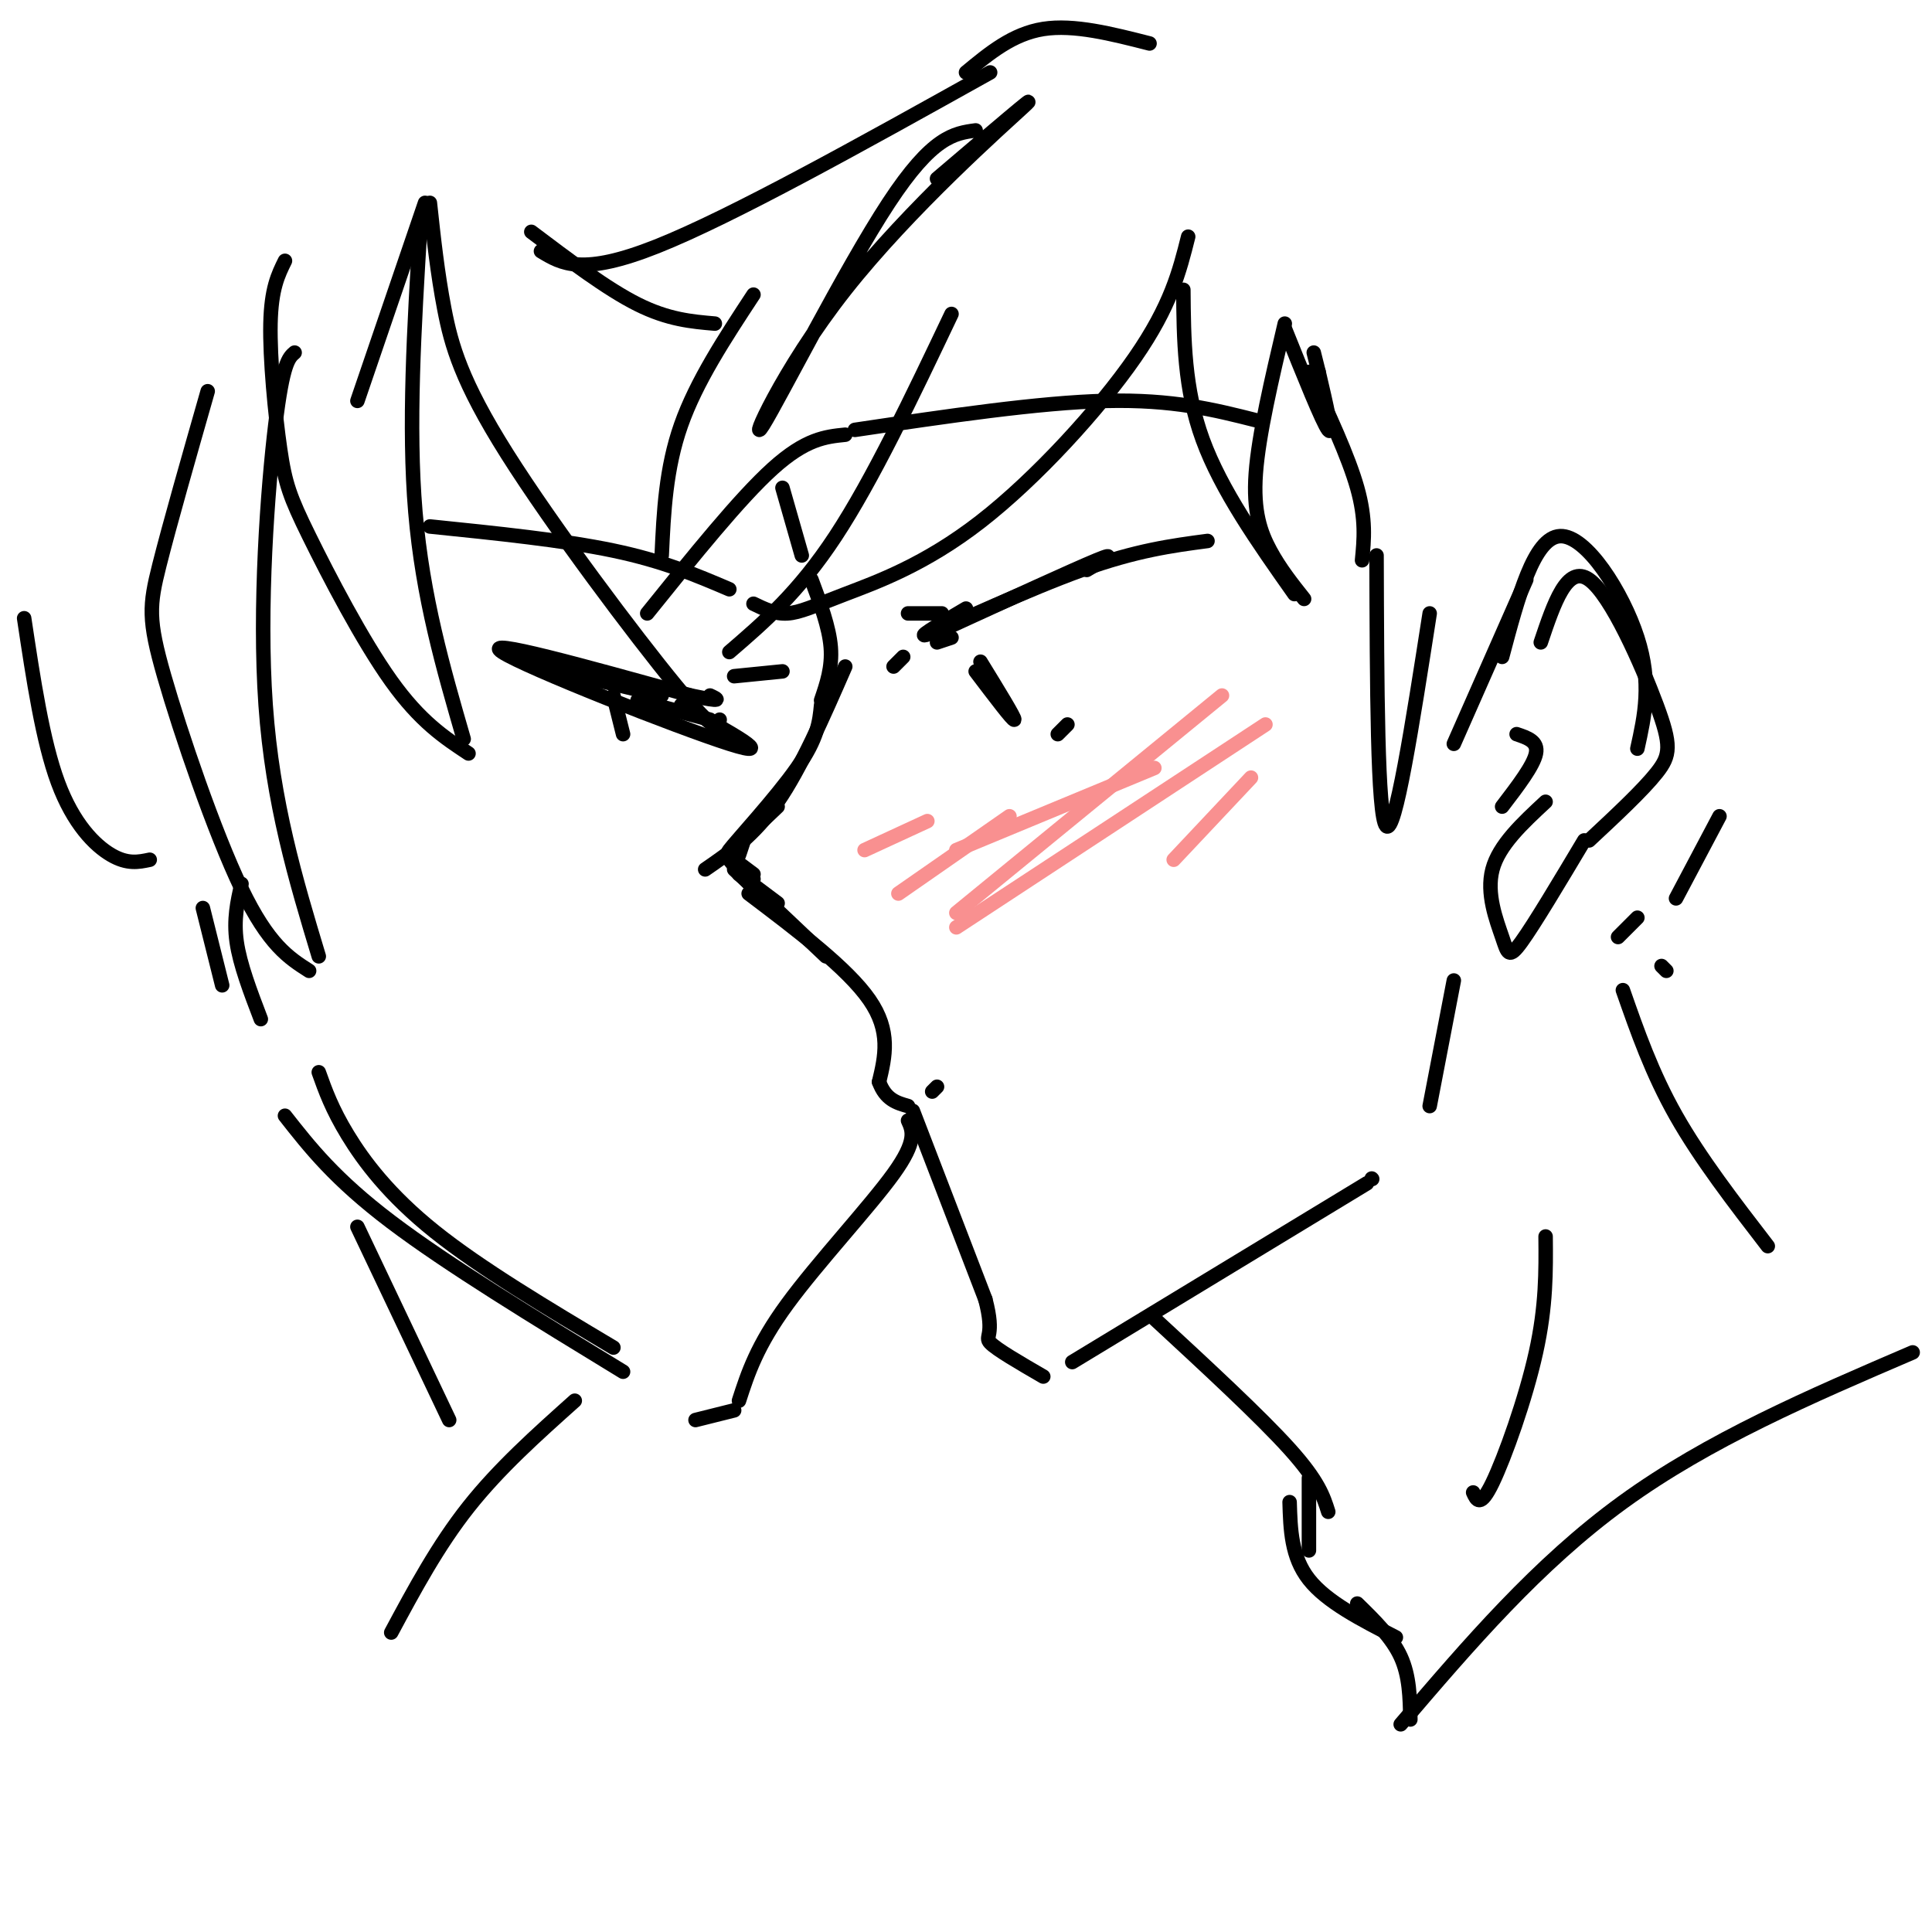 <svg viewBox='0 0 400 400' version='1.1' xmlns='http://www.w3.org/2000/svg' xmlns:xlink='http://www.w3.org/1999/xlink'><g fill='none' stroke='rgb(0,0,0)' stroke-width='3' stroke-linecap='round' stroke-linejoin='round'><path d='M202,27c-4.472,0.609 -8.944,1.219 -18,15c-9.056,13.781 -22.695,40.735 -26,46c-3.305,5.265 3.726,-11.159 17,-28c13.274,-16.841 32.793,-34.097 37,-38c4.207,-3.903 -6.896,5.549 -18,15'/><path d='M162,101c0.000,0.000 4.000,14.000 4,14'/><path d='M168,120c1.833,4.917 3.667,9.833 4,14c0.333,4.167 -0.833,7.583 -2,11'/><path d='M170,146c-0.333,3.400 -0.667,6.800 -5,13c-4.333,6.200 -12.667,15.200 -14,17c-1.333,1.800 4.333,-3.600 10,-9'/><path d='M175,138c-4.583,10.500 -9.167,21.000 -14,28c-4.833,7.000 -9.917,10.500 -15,14'/><path d='M154,174c0.000,0.000 -1.000,3.000 -1,3'/><path d='M152,178c0.000,0.000 4.000,3.000 4,3'/><path d='M153,180c0.000,0.000 3.000,2.000 3,2'/><path d='M153,180c-1.250,-1.333 -2.500,-2.667 -2,-2c0.500,0.667 2.750,3.333 5,6'/><path d='M153,181c0.000,0.000 8.000,6.000 8,6'/><path d='M152,180c0.000,0.000 19.000,18.000 19,18'/><path d='M155,185c10.250,7.750 20.500,15.500 25,22c4.500,6.500 3.250,11.750 2,17'/><path d='M182,224c1.333,3.667 3.667,4.333 6,5'/><path d='M189,230c0.000,0.000 15.000,39.000 15,39'/><path d='M204,269c2.067,7.756 -0.267,7.644 1,9c1.267,1.356 6.133,4.178 11,7'/><path d='M222,282c0.000,0.000 61.000,-37.000 61,-37'/><path d='M284,244c0.000,0.000 0.100,0.100 0.1,0.1'/><path d='M301,203c0.000,0.000 -5.000,26.000 -5,26'/><path d='M188,232c0.956,2.089 1.911,4.178 -3,11c-4.911,6.822 -15.689,18.378 -22,27c-6.311,8.622 -8.156,14.311 -10,20'/><path d='M152,292c0.000,0.000 -8.000,2.000 -8,2'/><path d='M129,284c-18.167,-11.083 -36.333,-22.167 -48,-31c-11.667,-8.833 -16.833,-15.417 -22,-22'/><path d='M46,204c0.000,0.000 -4.000,-16.000 -4,-16'/><path d='M31,178c-2.311,0.489 -4.622,0.978 -8,-1c-3.378,-1.978 -7.822,-6.422 -11,-15c-3.178,-8.578 -5.089,-21.289 -7,-34'/><path d='M112,138c0.000,0.000 25.000,6.000 25,6'/><path d='M141,146c10.311,5.689 20.622,11.378 10,8c-10.622,-3.378 -42.178,-15.822 -47,-19c-4.822,-3.178 17.089,2.911 39,9'/><path d='M143,144c7.167,1.500 5.583,0.750 4,0'/><path d='M127,144c0.000,0.000 2.000,8.000 2,8'/><path d='M132,145c0.000,0.000 15.000,4.000 15,4'/><path d='M89,109c13.833,1.417 27.667,2.833 38,5c10.333,2.167 17.167,5.083 24,8'/><path d='M193,226c0.000,0.000 1.000,-1.000 1,-1'/><path d='M162,139c0.000,0.000 -10.000,1.000 -10,1'/><path d='M187,136c0.000,0.000 -2.000,2.000 -2,2'/><path d='M194,133c0.000,0.000 3.000,-1.000 3,-1'/><path d='M195,127c0.000,0.000 -7.000,0.000 -7,0'/><path d='M196,130c13.083,-6.000 26.167,-12.000 31,-14c4.833,-2.000 1.417,0.000 -2,2'/><path d='M200,126c-5.822,3.422 -11.644,6.844 -7,5c4.644,-1.844 19.756,-8.956 31,-13c11.244,-4.044 18.622,-5.022 26,-6'/><path d='M203,137c3.583,5.833 7.167,11.667 7,12c-0.167,0.333 -4.083,-4.833 -8,-10'/><path d='M221,150c0.000,0.000 -2.000,2.000 -2,2'/><path d='M177,89c19.083,-2.833 38.167,-5.667 52,-6c13.833,-0.333 22.417,1.833 31,4'/><path d='M319,133c2.726,-8.101 5.452,-16.202 10,-13c4.548,3.202 10.917,17.708 14,26c3.083,8.292 2.881,10.369 0,14c-2.881,3.631 -8.440,8.815 -14,14'/><path d='M119,290c-7.833,7.000 -15.667,14.000 -22,22c-6.333,8.000 -11.167,17.000 -16,26'/><path d='M61,73c-1.222,1.044 -2.444,2.089 -4,15c-1.556,12.911 -3.444,37.689 -2,58c1.444,20.311 6.222,36.156 11,52'/><path d='M64,201c-4.196,-2.679 -8.393,-5.357 -14,-17c-5.607,-11.643 -12.625,-32.250 -16,-44c-3.375,-11.750 -3.107,-14.643 -1,-23c2.107,-8.357 6.054,-22.179 10,-36'/><path d='M74,83c0.000,0.000 14.000,-41.000 14,-41'/><path d='M89,42c0.786,7.292 1.571,14.583 3,22c1.429,7.417 3.500,14.958 13,30c9.500,15.042 26.429,37.583 35,48c8.571,10.417 8.786,8.708 9,7'/><path d='M285,115c0.083,27.000 0.167,54.000 2,56c1.833,2.000 5.417,-21.000 9,-44'/><path d='M282,116c0.417,-4.250 0.833,-8.500 -1,-15c-1.833,-6.500 -5.917,-15.250 -10,-24'/><path d='M272,73c0.000,0.000 1.000,4.000 1,4'/><path d='M273,77c1.583,6.750 3.167,13.500 2,12c-1.167,-1.500 -5.083,-11.250 -9,-21'/><path d='M266,67c-2.711,11.533 -5.422,23.067 -6,31c-0.578,7.933 0.978,12.267 3,16c2.022,3.733 4.511,6.867 7,10'/><path d='M268,123c-7.583,-10.750 -15.167,-21.500 -19,-32c-3.833,-10.500 -3.917,-20.750 -4,-31'/><path d='M246,49c-1.789,7.136 -3.579,14.271 -11,25c-7.421,10.729 -20.474,25.051 -32,34c-11.526,8.949 -21.526,12.525 -28,15c-6.474,2.475 -9.421,3.850 -12,4c-2.579,0.150 -4.789,-0.925 -7,-2'/><path d='M197,65c-8.167,17.167 -16.333,34.333 -24,46c-7.667,11.667 -14.833,17.833 -22,24'/><path d='M175,90c-4.083,0.417 -8.167,0.833 -15,7c-6.833,6.167 -16.417,18.083 -26,30'/><path d='M137,115c0.417,-9.000 0.833,-18.000 4,-27c3.167,-9.000 9.083,-18.000 15,-27'/><path d='M148,67c-4.833,-0.417 -9.667,-0.833 -16,-4c-6.333,-3.167 -14.167,-9.083 -22,-15'/><path d='M112,52c4.250,2.583 8.500,5.167 24,-1c15.500,-6.167 42.250,-21.083 69,-36'/><path d='M239,273c11.000,10.167 22.000,20.333 28,27c6.000,6.667 7.000,9.833 8,13'/><path d='M320,256c0.067,7.178 0.133,14.356 -2,24c-2.133,9.644 -6.467,21.756 -9,27c-2.533,5.244 -3.267,3.622 -4,2'/><path d='M267,311c0.167,5.667 0.333,11.333 4,16c3.667,4.667 10.833,8.333 18,12'/><path d='M50,183c-0.833,3.667 -1.667,7.333 -1,12c0.667,4.667 2.833,10.333 5,16'/><path d='M66,222c1.356,3.800 2.711,7.600 6,13c3.289,5.400 8.511,12.400 18,20c9.489,7.600 23.244,15.800 37,24'/><path d='M74,254c0.000,0.000 19.000,40.000 19,40'/><path d='M271,306c0.000,0.000 0.000,15.000 0,15'/><path d='M281,332c3.583,3.500 7.167,7.000 9,11c1.833,4.000 1.917,8.500 2,13'/><path d='M290,357c14.167,-16.583 28.333,-33.167 46,-46c17.667,-12.833 38.833,-21.917 60,-31'/><path d='M339,190c0.000,0.000 -4.000,4.000 -4,4'/><path d='M336,205c3.000,8.583 6.000,17.167 11,26c5.000,8.833 12.000,17.917 19,27'/><path d='M301,154c0.000,0.000 15.000,-34.000 15,-34'/><path d='M314,152c2.250,0.750 4.500,1.500 4,4c-0.500,2.500 -3.750,6.750 -7,11'/><path d='M311,136c3.289,-12.378 6.578,-24.756 12,-25c5.422,-0.244 12.978,11.644 16,21c3.022,9.356 1.511,16.178 0,23'/><path d='M328,174c-5.167,8.655 -10.333,17.310 -13,21c-2.667,3.690 -2.833,2.417 -4,-1c-1.167,-3.417 -3.333,-8.976 -2,-14c1.333,-5.024 6.167,-9.512 11,-14'/><path d='M344,200c0.000,0.000 1.000,1.000 1,1'/><path d='M347,186c0.000,0.000 9.000,-17.000 9,-17'/><path d='M200,15c4.833,-4.000 9.667,-8.000 16,-9c6.333,-1.000 14.167,1.000 22,3'/></g>
<g fill='none' stroke='rgb(249,144,144)' stroke-width='3' stroke-linecap='round' stroke-linejoin='round'><path d='M262,150c0.000,0.000 -64.000,42.000 -64,42'/><path d='M253,144c0.000,0.000 -55.000,45.000 -55,45'/><path d='M209,169c0.000,0.000 -23.000,16.000 -23,16'/><path d='M192,170c0.000,0.000 -13.000,6.000 -13,6'/><path d='M198,176c0.000,0.000 41.000,-17.000 41,-17'/><path d='M259,161c0.000,0.000 -16.000,17.000 -16,17'/></g>
<g fill='none' stroke='rgb(0,0,0)' stroke-width='3' stroke-linecap='round' stroke-linejoin='round'><path d='M87,47c-1.250,20.667 -2.500,41.333 -1,59c1.500,17.667 5.750,32.333 10,47'/><path d='M97,156c-4.998,-3.301 -9.997,-6.603 -16,-15c-6.003,-8.397 -13.011,-21.890 -17,-30c-3.989,-8.110 -4.959,-10.837 -6,-18c-1.041,-7.163 -2.155,-18.761 -2,-26c0.155,-7.239 1.577,-10.120 3,-13'/></g>
</svg>